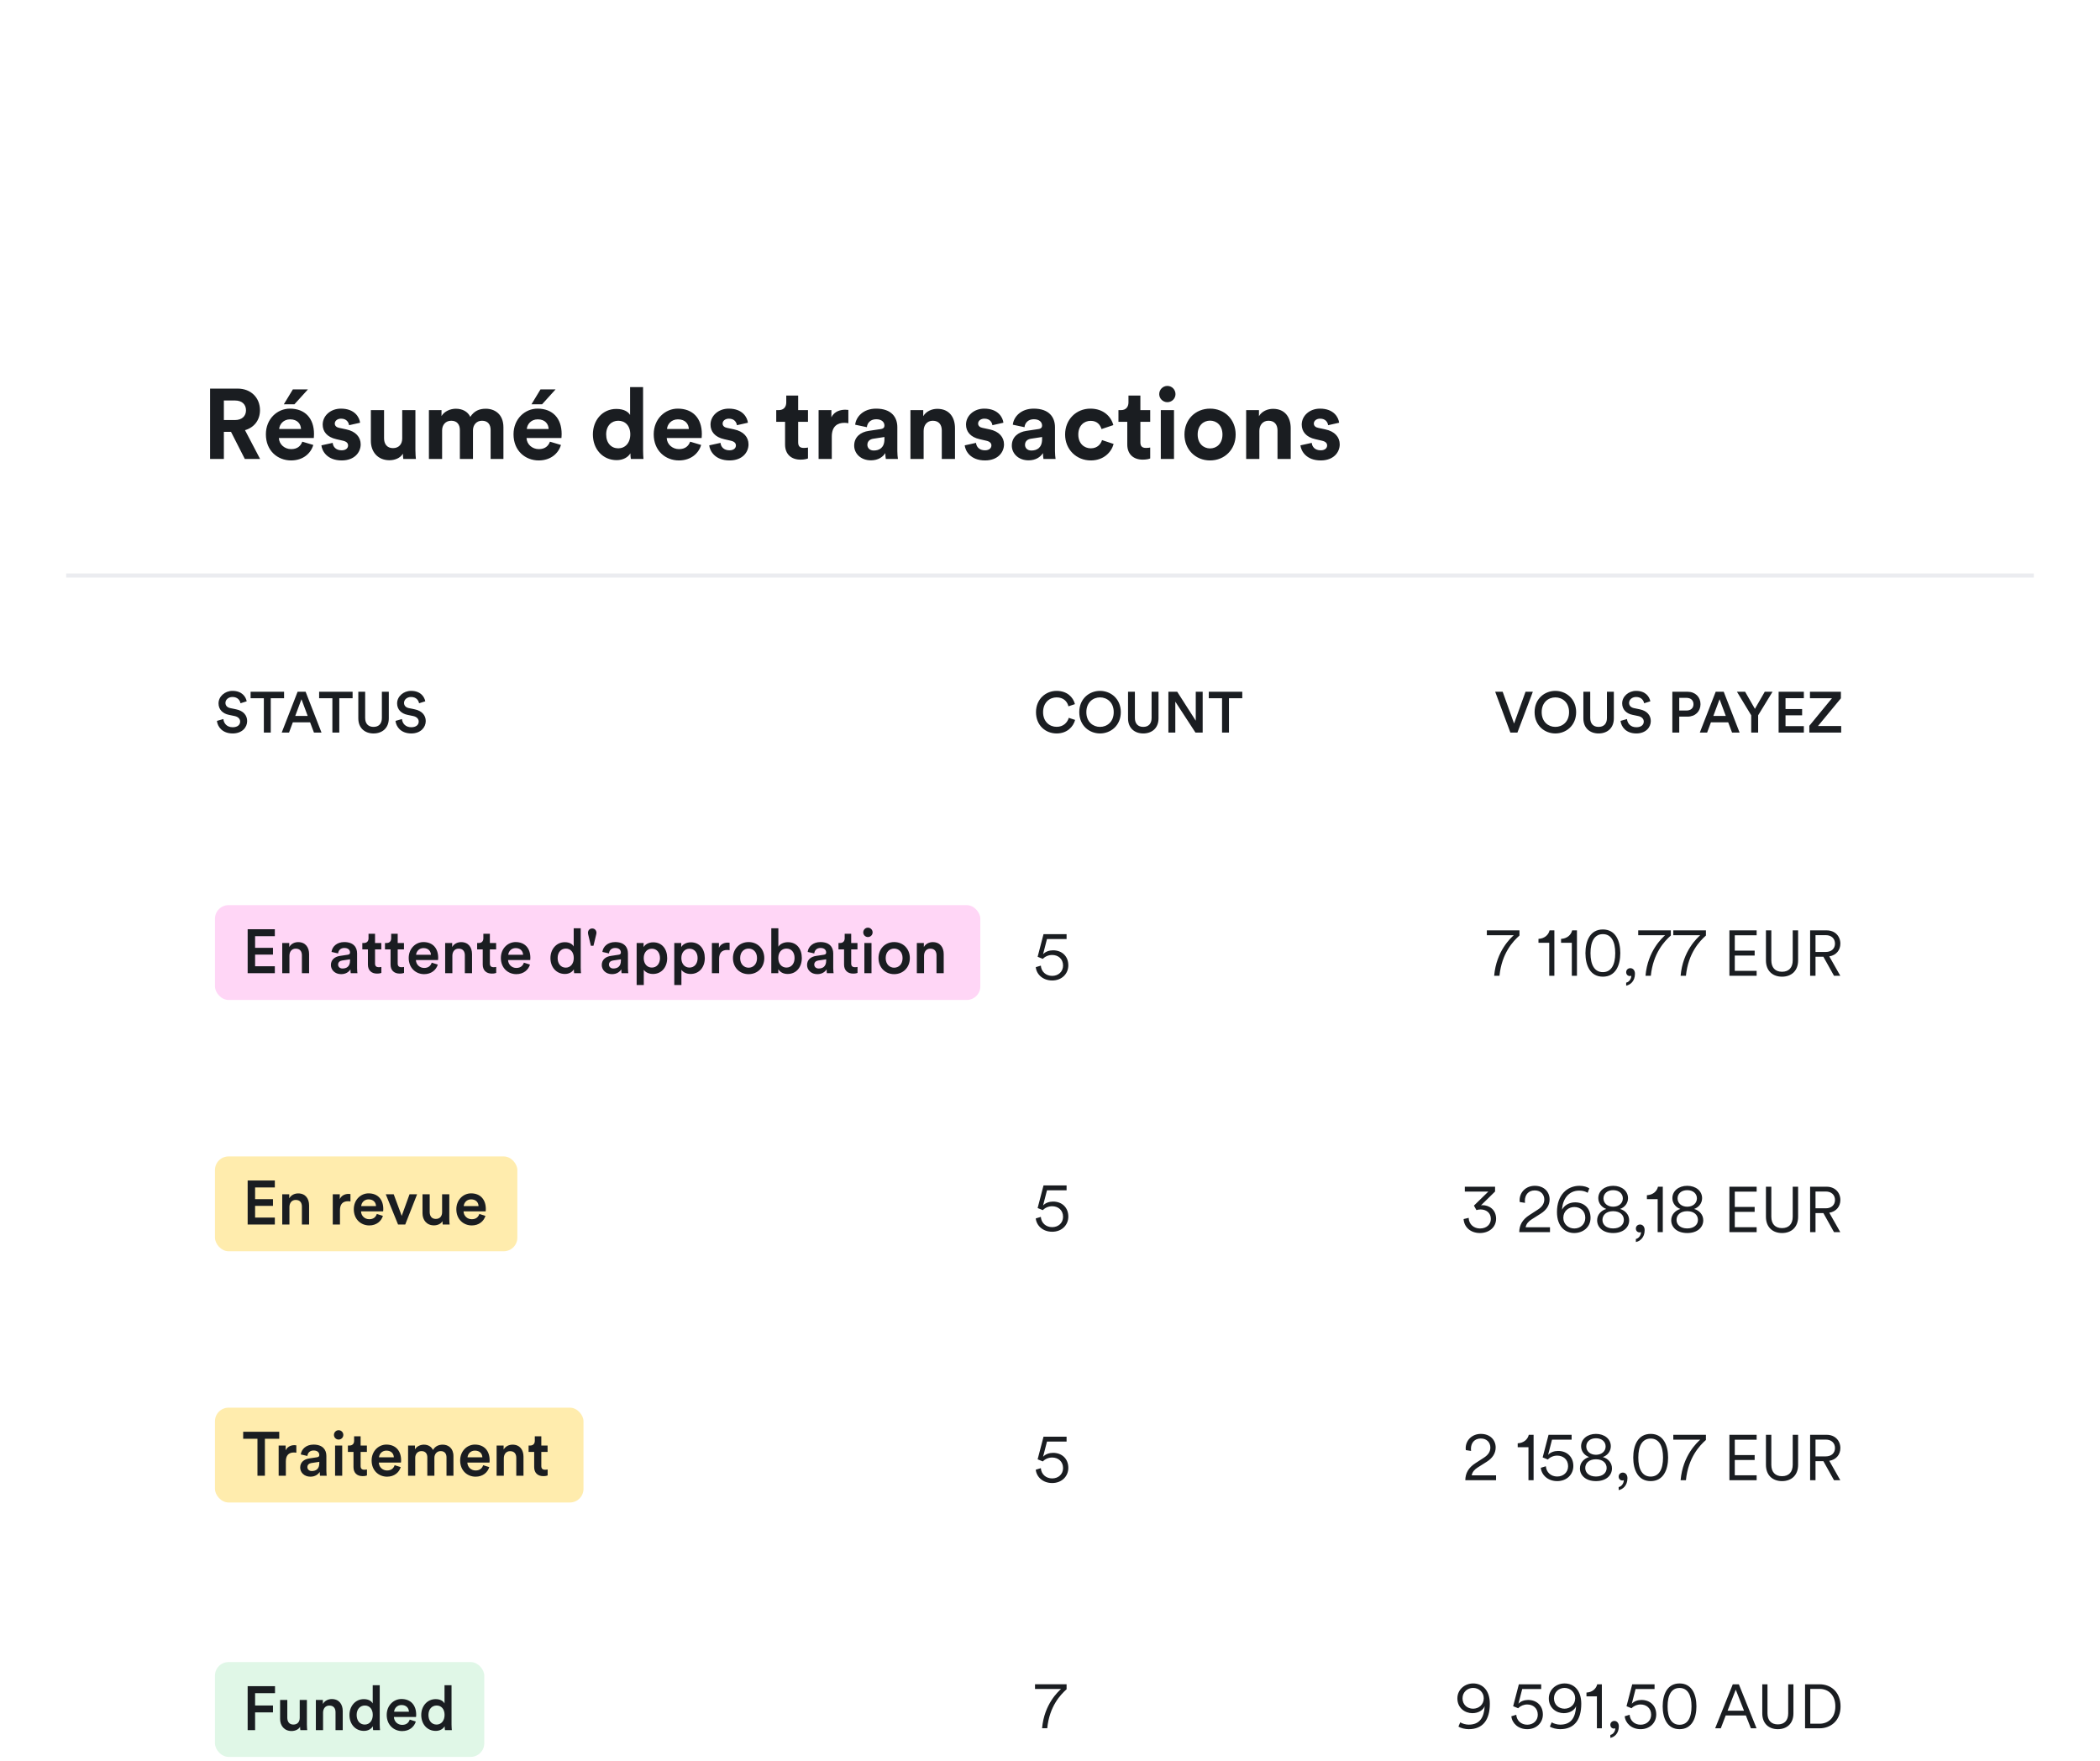 <svg width="254" height="213" viewBox="0 0 254 213" fill="none" xmlns="http://www.w3.org/2000/svg">
<g clip-path="url(#clip0_1_41837)">
<g filter="url(#filter0_d_1_41837)">
<rect x="8" y="28" width="238" height="194" rx="4" fill="white"/>
</g>
<path d="M29.61 55.499L27.942 52.223H27.078V55.499H25.41V46.991H28.734C30.39 46.991 31.446 48.131 31.446 49.607C31.446 50.795 30.75 51.695 29.634 52.019L31.458 55.499H29.61ZM27.078 50.795H28.422C29.262 50.795 29.754 50.315 29.754 49.619C29.754 48.899 29.262 48.431 28.422 48.431H27.078V50.795ZM37.247 47.087L35.615 48.887H34.331L35.423 47.087H37.247ZM33.767 51.875H36.407C36.383 51.287 35.999 50.711 35.087 50.711C34.259 50.711 33.803 51.335 33.767 51.875ZM36.563 53.411L37.895 53.807C37.595 54.827 36.659 55.679 35.207 55.679C33.587 55.679 32.159 54.515 32.159 52.523C32.159 50.639 33.551 49.415 35.063 49.415C36.887 49.415 37.979 50.579 37.979 52.475C37.979 52.703 37.955 52.943 37.955 52.967H33.731C33.767 53.747 34.427 54.311 35.219 54.311C35.963 54.311 36.371 53.939 36.563 53.411ZM38.873 53.855L40.241 53.555C40.277 54.023 40.625 54.455 41.321 54.455C41.849 54.455 42.101 54.179 42.101 53.867C42.101 53.603 41.921 53.387 41.465 53.291L40.685 53.111C39.545 52.859 39.029 52.175 39.029 51.347C39.029 50.291 39.965 49.415 41.237 49.415C42.917 49.415 43.481 50.483 43.553 51.119L42.221 51.419C42.173 51.071 41.921 50.627 41.249 50.627C40.829 50.627 40.493 50.879 40.493 51.215C40.493 51.503 40.709 51.683 41.033 51.743L41.873 51.923C43.037 52.163 43.625 52.871 43.625 53.735C43.625 54.695 42.881 55.679 41.333 55.679C39.557 55.679 38.945 54.527 38.873 53.855ZM48.781 55.499C48.757 55.379 48.733 55.103 48.733 54.863C48.409 55.415 47.725 55.655 47.101 55.655C45.673 55.655 44.857 54.611 44.857 53.327V49.595H46.453V53.003C46.453 53.663 46.789 54.191 47.533 54.191C48.241 54.191 48.649 53.711 48.649 53.027V49.595H50.245V54.431C50.245 54.887 50.281 55.295 50.305 55.499H48.781ZM53.474 55.499H51.878V49.595H53.402V50.315C53.726 49.739 54.482 49.427 55.13 49.427C55.934 49.427 56.582 49.775 56.882 50.411C57.35 49.691 57.974 49.427 58.754 49.427C59.846 49.427 60.89 50.087 60.89 51.671V55.499H59.342V51.995C59.342 51.359 59.03 50.879 58.298 50.879C57.614 50.879 57.206 51.407 57.206 52.043V55.499H55.622V51.995C55.622 51.359 55.298 50.879 54.578 50.879C53.882 50.879 53.474 51.395 53.474 52.043V55.499ZM67.2 47.087L65.568 48.887H64.284L65.376 47.087H67.2ZM63.72 51.875H66.36C66.336 51.287 65.952 50.711 65.04 50.711C64.212 50.711 63.756 51.335 63.72 51.875ZM66.516 53.411L67.848 53.807C67.548 54.827 66.612 55.679 65.16 55.679C63.54 55.679 62.112 54.515 62.112 52.523C62.112 50.639 63.504 49.415 65.016 49.415C66.84 49.415 67.932 50.579 67.932 52.475C67.932 52.703 67.908 52.943 67.908 52.967H63.684C63.72 53.747 64.38 54.311 65.172 54.311C65.916 54.311 66.324 53.939 66.516 53.411ZM77.782 46.811V54.431C77.782 54.827 77.806 55.259 77.83 55.499H76.306C76.282 55.379 76.246 55.091 76.246 54.815C75.982 55.283 75.382 55.643 74.59 55.643C72.91 55.643 71.71 54.323 71.71 52.535C71.71 50.807 72.874 49.451 74.542 49.451C75.562 49.451 76.042 49.871 76.21 50.183V46.811H77.782ZM73.318 52.535C73.318 53.591 73.942 54.215 74.782 54.215C75.598 54.215 76.234 53.591 76.234 52.523C76.234 51.467 75.598 50.879 74.782 50.879C73.966 50.879 73.318 51.479 73.318 52.535ZM80.677 51.875H83.317C83.293 51.287 82.909 50.711 81.997 50.711C81.169 50.711 80.713 51.335 80.677 51.875ZM83.473 53.411L84.805 53.807C84.505 54.827 83.569 55.679 82.117 55.679C80.497 55.679 79.069 54.515 79.069 52.523C79.069 50.639 80.461 49.415 81.973 49.415C83.797 49.415 84.889 50.579 84.889 52.475C84.889 52.703 84.865 52.943 84.865 52.967H80.641C80.677 53.747 81.337 54.311 82.129 54.311C82.873 54.311 83.281 53.939 83.473 53.411ZM85.783 53.855L87.151 53.555C87.187 54.023 87.535 54.455 88.231 54.455C88.759 54.455 89.011 54.179 89.011 53.867C89.011 53.603 88.831 53.387 88.375 53.291L87.595 53.111C86.455 52.859 85.939 52.175 85.939 51.347C85.939 50.291 86.875 49.415 88.147 49.415C89.827 49.415 90.391 50.483 90.463 51.119L89.131 51.419C89.083 51.071 88.831 50.627 88.159 50.627C87.739 50.627 87.403 50.879 87.403 51.215C87.403 51.503 87.619 51.683 87.943 51.743L88.783 51.923C89.947 52.163 90.535 52.871 90.535 53.735C90.535 54.695 89.791 55.679 88.243 55.679C86.467 55.679 85.855 54.527 85.783 53.855ZM96.54 47.831V49.595H97.728V51.011H96.54V53.483C96.54 53.999 96.78 54.167 97.236 54.167C97.428 54.167 97.644 54.143 97.728 54.119V55.439C97.584 55.499 97.296 55.583 96.828 55.583C95.676 55.583 94.956 54.899 94.956 53.759V51.011H93.888V49.595H94.188C94.812 49.595 95.1 49.187 95.1 48.659V47.831H96.54ZM102.611 49.571V51.179C102.431 51.143 102.275 51.131 102.131 51.131C101.315 51.131 100.607 51.527 100.607 52.799V55.499H99.011V49.595H100.559V50.471C100.919 49.691 101.735 49.547 102.239 49.547C102.371 49.547 102.491 49.559 102.611 49.571ZM103.315 53.891C103.315 52.835 104.095 52.247 105.079 52.103L106.531 51.887C106.867 51.839 106.975 51.671 106.975 51.467C106.975 51.047 106.651 50.699 105.979 50.699C105.283 50.699 104.899 51.143 104.851 51.659L103.435 51.359C103.531 50.435 104.383 49.415 105.967 49.415C107.839 49.415 108.535 50.471 108.535 51.659V54.563C108.535 54.875 108.571 55.295 108.607 55.499H107.143C107.107 55.343 107.083 55.019 107.083 54.791C106.783 55.259 106.219 55.667 105.343 55.667C104.083 55.667 103.315 54.815 103.315 53.891ZM105.679 54.479C106.351 54.479 106.975 54.155 106.975 53.111V52.847L105.643 53.051C105.235 53.111 104.911 53.339 104.911 53.795C104.911 54.143 105.163 54.479 105.679 54.479ZM111.716 52.103V55.499H110.12V49.595H111.668V50.327C112.028 49.715 112.736 49.439 113.372 49.439C114.836 49.439 115.508 50.483 115.508 51.779V55.499H113.912V52.055C113.912 51.395 113.588 50.879 112.82 50.879C112.124 50.879 111.716 51.419 111.716 52.103ZM116.685 53.855L118.053 53.555C118.089 54.023 118.437 54.455 119.133 54.455C119.661 54.455 119.913 54.179 119.913 53.867C119.913 53.603 119.733 53.387 119.277 53.291L118.497 53.111C117.357 52.859 116.841 52.175 116.841 51.347C116.841 50.291 117.777 49.415 119.049 49.415C120.729 49.415 121.293 50.483 121.365 51.119L120.033 51.419C119.985 51.071 119.733 50.627 119.061 50.627C118.641 50.627 118.305 50.879 118.305 51.215C118.305 51.503 118.521 51.683 118.845 51.743L119.685 51.923C120.849 52.163 121.437 52.871 121.437 53.735C121.437 54.695 120.693 55.679 119.145 55.679C117.369 55.679 116.757 54.527 116.685 53.855ZM122.382 53.891C122.382 52.835 123.162 52.247 124.146 52.103L125.598 51.887C125.934 51.839 126.042 51.671 126.042 51.467C126.042 51.047 125.718 50.699 125.046 50.699C124.35 50.699 123.966 51.143 123.918 51.659L122.502 51.359C122.598 50.435 123.45 49.415 125.034 49.415C126.906 49.415 127.602 50.471 127.602 51.659V54.563C127.602 54.875 127.638 55.295 127.674 55.499H126.21C126.174 55.343 126.15 55.019 126.15 54.791C125.85 55.259 125.286 55.667 124.41 55.667C123.15 55.667 122.382 54.815 122.382 53.891ZM124.746 54.479C125.418 54.479 126.042 54.155 126.042 53.111V52.847L124.71 53.051C124.302 53.111 123.978 53.339 123.978 53.795C123.978 54.143 124.23 54.479 124.746 54.479ZM131.923 50.891C131.107 50.891 130.423 51.479 130.423 52.547C130.423 53.615 131.119 54.215 131.935 54.215C132.751 54.215 133.159 53.675 133.291 53.219L134.695 53.687C134.431 54.671 133.507 55.679 131.935 55.679C130.195 55.679 128.827 54.359 128.827 52.547C128.827 50.723 130.171 49.415 131.887 49.415C133.495 49.415 134.407 50.411 134.659 51.407L133.231 51.887C133.087 51.395 132.715 50.891 131.923 50.891ZM137.931 47.831V49.595H139.119V51.011H137.931V53.483C137.931 53.999 138.171 54.167 138.627 54.167C138.819 54.167 139.035 54.143 139.119 54.119V55.439C138.975 55.499 138.687 55.583 138.219 55.583C137.067 55.583 136.347 54.899 136.347 53.759V51.011H135.279V49.595H135.579C136.203 49.595 136.491 49.187 136.491 48.659V47.831H137.931ZM141.998 55.499H140.402V49.595H141.998V55.499ZM140.21 47.663C140.21 47.111 140.654 46.667 141.194 46.667C141.746 46.667 142.178 47.111 142.178 47.663C142.178 48.191 141.746 48.635 141.194 48.635C140.654 48.635 140.21 48.191 140.21 47.663ZM146.36 54.227C147.14 54.227 147.86 53.663 147.86 52.547C147.86 51.431 147.14 50.867 146.36 50.867C145.58 50.867 144.86 51.431 144.86 52.547C144.86 53.651 145.58 54.227 146.36 54.227ZM146.36 49.415C148.124 49.415 149.456 50.723 149.456 52.547C149.456 54.359 148.124 55.679 146.36 55.679C144.596 55.679 143.264 54.359 143.264 52.547C143.264 50.723 144.596 49.415 146.36 49.415ZM152.322 52.103V55.499H150.726V49.595H152.274V50.327C152.634 49.715 153.342 49.439 153.978 49.439C155.442 49.439 156.114 50.483 156.114 51.779V55.499H154.518V52.055C154.518 51.395 154.194 50.879 153.426 50.879C152.73 50.879 152.322 51.419 152.322 52.103ZM157.291 53.855L158.659 53.555C158.695 54.023 159.043 54.455 159.739 54.455C160.267 54.455 160.519 54.179 160.519 53.867C160.519 53.603 160.339 53.387 159.883 53.291L159.103 53.111C157.963 52.859 157.447 52.175 157.447 51.347C157.447 50.291 158.383 49.415 159.655 49.415C161.335 49.415 161.899 50.483 161.971 51.119L160.639 51.419C160.591 51.071 160.339 50.627 159.667 50.627C159.247 50.627 158.911 50.879 158.911 51.215C158.911 51.503 159.127 51.683 159.451 51.743L160.291 51.923C161.455 52.163 162.043 52.871 162.043 53.735C162.043 54.695 161.299 55.679 159.751 55.679C157.975 55.679 157.363 54.527 157.291 53.855Z" fill="#1A1D21"/>
<rect x="8" y="69.348" width="238" height="0.5" fill="#EBECF0"/>
<rect width="217.44" height="30.183" transform="translate(15 71.157)" fill="white"/>
<g clip-path="url(#clip1_1_41837)">
<rect width="99.556" height="29.994" transform="translate(15 71.157)" fill="white"/>
<path d="M29.84 84.807L29.087 85.044C29.038 84.737 28.78 84.284 28.118 84.284C27.617 84.284 27.268 84.619 27.268 84.995C27.268 85.309 27.463 85.546 27.847 85.629L28.557 85.776C29.428 85.95 29.895 86.5 29.895 87.197C29.895 87.964 29.275 88.695 28.146 88.695C26.892 88.695 26.314 87.887 26.237 87.176L27.017 86.953C27.066 87.469 27.436 87.943 28.146 87.943C28.739 87.943 29.045 87.643 29.045 87.26C29.045 86.939 28.808 86.681 28.383 86.591L27.686 86.445C26.934 86.291 26.432 85.796 26.432 85.058C26.432 84.229 27.192 83.546 28.111 83.546C29.275 83.546 29.728 84.257 29.84 84.807ZM34.359 84.438H32.749V88.591H31.913V84.438H30.31V83.65H34.359V84.438ZM37.975 88.591L37.508 87.35H35.418L34.958 88.591H34.073L35.996 83.65H36.965L38.888 88.591H37.975ZM36.463 84.556L35.711 86.577H37.216L36.463 84.556ZM42.648 84.438H41.038V88.591H40.202V84.438H38.599V83.65H42.648V84.438ZM45.179 88.695C44.148 88.695 43.339 88.061 43.339 86.87V83.65H44.168V86.821C44.168 87.518 44.552 87.901 45.179 87.901C45.813 87.901 46.189 87.518 46.189 86.821V83.65H47.026V86.87C47.026 88.061 46.217 88.695 45.179 88.695ZM51.439 84.807L50.686 85.044C50.638 84.737 50.38 84.284 49.718 84.284C49.216 84.284 48.868 84.619 48.868 84.995C48.868 85.309 49.063 85.546 49.446 85.629L50.157 85.776C51.028 85.95 51.495 86.5 51.495 87.197C51.495 87.964 50.874 88.695 49.746 88.695C48.491 88.695 47.913 87.887 47.836 87.176L48.617 86.953C48.666 87.469 49.035 87.943 49.746 87.943C50.338 87.943 50.645 87.643 50.645 87.26C50.645 86.939 50.408 86.681 49.983 86.591L49.286 86.445C48.533 86.291 48.031 85.796 48.031 85.058C48.031 84.229 48.791 83.546 49.711 83.546C50.874 83.546 51.328 84.257 51.439 84.807Z" fill="#1A1D21"/>
<rect x="15" y="100.843" width="99.191" height="0.536" fill="white"/>
</g>
<g clip-path="url(#clip2_1_41837)">
<rect width="39.993" height="30.183" transform="translate(114.556 71.157)" fill="white"/>
<path d="M127.801 88.695C126.47 88.695 125.307 87.734 125.307 86.124C125.307 84.514 126.512 83.546 127.794 83.546C129.049 83.546 129.794 84.284 130.017 85.148L129.23 85.413C129.083 84.814 128.624 84.333 127.794 84.333C126.979 84.333 126.164 84.925 126.164 86.124C126.164 87.281 126.958 87.894 127.801 87.894C128.631 87.894 129.104 87.364 129.272 86.807L130.038 87.058C129.815 87.894 129.063 88.695 127.801 88.695ZM131.397 86.117C131.397 87.309 132.219 87.901 133.048 87.901C133.885 87.901 134.707 87.309 134.707 86.117C134.707 84.925 133.885 84.333 133.048 84.333C132.219 84.333 131.397 84.925 131.397 86.117ZM130.54 86.117C130.54 84.5 131.752 83.546 133.048 83.546C134.344 83.546 135.564 84.5 135.564 86.117C135.564 87.741 134.344 88.695 133.048 88.695C131.752 88.695 130.54 87.741 130.54 86.117ZM138.279 88.695C137.247 88.695 136.439 88.061 136.439 86.87V83.65H137.268V86.821C137.268 87.518 137.652 87.901 138.279 87.901C138.913 87.901 139.289 87.518 139.289 86.821V83.65H140.125V86.87C140.125 88.061 139.317 88.695 138.279 88.695ZM145.466 88.591H144.595L142.156 84.849V88.591H141.32V83.65H142.386L144.63 87.155V83.65H145.466V88.591ZM150.256 84.438H148.646V88.591H147.81V84.438H146.207V83.65H150.256V84.438Z" fill="#1A1D21"/>
<rect x="114.556" y="100.843" width="40.297" height="0.536" fill="white"/>
</g>
<g clip-path="url(#clip3_1_41837)">
<rect width="77.858" height="29.994" transform="translate(154.549 71.157)" fill="white"/>
<path d="M183.131 87.497L184.517 83.65H185.402L183.535 88.591H182.685L180.845 83.65H181.751L183.131 87.497ZM186.471 86.117C186.471 87.309 187.293 87.901 188.122 87.901C188.958 87.901 189.781 87.309 189.781 86.117C189.781 84.925 188.958 84.333 188.122 84.333C187.293 84.333 186.471 84.925 186.471 86.117ZM185.613 86.117C185.613 84.5 186.826 83.546 188.122 83.546C189.418 83.546 190.638 84.5 190.638 86.117C190.638 87.741 189.418 88.695 188.122 88.695C186.826 88.695 185.613 87.741 185.613 86.117ZM193.352 88.695C192.321 88.695 191.513 88.061 191.513 86.87V83.65H192.342V86.821C192.342 87.518 192.725 87.901 193.352 87.901C193.987 87.901 194.363 87.518 194.363 86.821V83.65H195.199V86.87C195.199 88.061 194.391 88.695 193.352 88.695ZM199.613 84.807L198.86 85.044C198.811 84.737 198.553 84.284 197.891 84.284C197.39 84.284 197.041 84.619 197.041 84.995C197.041 85.309 197.236 85.546 197.62 85.629L198.33 85.776C199.202 85.95 199.668 86.5 199.668 87.197C199.668 87.964 199.048 88.695 197.919 88.695C196.665 88.695 196.087 87.887 196.01 87.176L196.79 86.953C196.839 87.469 197.209 87.943 197.919 87.943C198.512 87.943 198.818 87.643 198.818 87.26C198.818 86.939 198.581 86.681 198.156 86.591L197.459 86.445C196.707 86.291 196.205 85.796 196.205 85.058C196.205 84.229 196.965 83.546 197.884 83.546C199.048 83.546 199.501 84.257 199.613 84.807ZM203.109 85.922H203.98C204.51 85.922 204.83 85.629 204.83 85.162C204.83 84.689 204.51 84.389 203.98 84.389H203.109V85.922ZM204.106 86.661H203.109V88.591H202.273V83.65H204.106C205.053 83.65 205.68 84.291 205.68 85.155C205.68 86.026 205.053 86.661 204.106 86.661ZM209.497 88.591L209.03 87.35H206.94L206.48 88.591H205.595L207.518 83.65H208.487L210.41 88.591H209.497ZM207.985 84.556L207.233 86.577H208.738L207.985 84.556ZM211.815 86.5L210.087 83.65H211.076L212.261 85.72L213.453 83.65H214.393L212.651 86.5V88.591H211.815V86.5ZM218.18 88.591H215.128V83.65H218.18V84.431H215.964V85.741H217.971V86.5H215.964V87.81H218.18V88.591ZM222.696 88.591H218.842V87.769L221.581 84.438H218.919V83.65H222.661V84.445L219.888 87.796H222.696V88.591Z" fill="#1A1D21"/>
<rect x="154.549" y="100.843" width="77.493" height="0.536" fill="white"/>
</g>
<rect x="26" y="109.457" width="92.573" height="11.465" rx="1.643" fill="#FFD6F6"/>
<path d="M33.242 117.689H29.955V112.368H33.242V113.209H30.855V114.62H33.017V115.438H30.855V116.849H33.242V117.689ZM35.007 115.58V117.689H34.137V114.034H34.985V114.522C35.225 114.102 35.66 113.929 36.065 113.929C36.959 113.929 37.386 114.575 37.386 115.378V117.689H36.516V115.528C36.516 115.078 36.313 114.717 35.765 114.717C35.27 114.717 35.007 115.1 35.007 115.58ZM40.024 116.699C40.024 116.046 40.504 115.685 41.127 115.595L42.065 115.453C42.275 115.423 42.336 115.318 42.336 115.19C42.336 114.882 42.125 114.635 41.645 114.635C41.187 114.635 40.932 114.927 40.895 115.295L40.099 115.115C40.166 114.485 40.737 113.922 41.638 113.922C42.763 113.922 43.191 114.56 43.191 115.288V117.104C43.191 117.434 43.229 117.652 43.236 117.689H42.425C42.418 117.667 42.388 117.517 42.388 117.224C42.215 117.502 41.855 117.802 41.262 117.802C40.497 117.802 40.024 117.276 40.024 116.699ZM41.427 117.119C41.915 117.119 42.336 116.886 42.336 116.173V116.008L41.382 116.151C41.112 116.196 40.895 116.346 40.895 116.646C40.895 116.894 41.082 117.119 41.427 117.119ZM45.362 112.916V114.034H46.12V114.807H45.362V116.503C45.362 116.826 45.505 116.961 45.828 116.961C45.948 116.961 46.09 116.939 46.128 116.931V117.652C46.075 117.674 45.91 117.734 45.595 117.734C44.92 117.734 44.499 117.329 44.499 116.646V114.807H43.824V114.034H44.011C44.402 114.034 44.574 113.787 44.574 113.464V112.916H45.362ZM48.103 112.916V114.034H48.861V114.807H48.103V116.503C48.103 116.826 48.246 116.961 48.569 116.961C48.689 116.961 48.831 116.939 48.869 116.931V117.652C48.816 117.674 48.651 117.734 48.336 117.734C47.661 117.734 47.24 117.329 47.24 116.646V114.807H46.565V114.034H46.753C47.143 114.034 47.315 113.787 47.315 113.464V112.916H48.103ZM50.327 115.46H52.121C52.106 115.033 51.821 114.65 51.221 114.65C50.673 114.65 50.357 115.07 50.327 115.46ZM52.219 116.413L52.954 116.646C52.759 117.284 52.181 117.802 51.303 117.802C50.312 117.802 49.434 117.081 49.434 115.843C49.434 114.687 50.29 113.922 51.213 113.922C52.339 113.922 52.999 114.665 52.999 115.821C52.999 115.963 52.984 116.083 52.977 116.098H50.305C50.327 116.654 50.763 117.051 51.303 117.051C51.828 117.051 52.099 116.774 52.219 116.413ZM54.715 115.58V117.689H53.844V114.034H54.693V114.522C54.933 114.102 55.368 113.929 55.773 113.929C56.666 113.929 57.094 114.575 57.094 115.378V117.689H56.224V115.528C56.224 115.078 56.021 114.717 55.473 114.717C54.978 114.717 54.715 115.1 54.715 115.58ZM59.251 112.916V114.034H60.009V114.807H59.251V116.503C59.251 116.826 59.394 116.961 59.716 116.961C59.836 116.961 59.979 116.939 60.017 116.931V117.652C59.964 117.674 59.799 117.734 59.484 117.734C58.808 117.734 58.388 117.329 58.388 116.646V114.807H57.712V114.034H57.9C58.29 114.034 58.463 113.787 58.463 113.464V112.916H59.251ZM61.475 115.46H63.269C63.254 115.033 62.968 114.65 62.368 114.65C61.82 114.65 61.505 115.07 61.475 115.46ZM63.366 116.413L64.102 116.646C63.907 117.284 63.329 117.802 62.451 117.802C61.46 117.802 60.582 117.081 60.582 115.843C60.582 114.687 61.437 113.922 62.361 113.922C63.486 113.922 64.147 114.665 64.147 115.821C64.147 115.963 64.132 116.083 64.124 116.098H61.452C61.475 116.654 61.91 117.051 62.451 117.051C62.976 117.051 63.246 116.774 63.366 116.413ZM67.448 115.851C67.448 116.549 67.838 117.014 68.431 117.014C69.001 117.014 69.399 116.541 69.399 115.843C69.399 115.145 69.009 114.71 68.438 114.71C67.868 114.71 67.448 115.153 67.448 115.851ZM70.24 112.256V117.021C70.24 117.352 70.269 117.629 70.277 117.689H69.444C69.429 117.607 69.406 117.367 69.406 117.216C69.234 117.524 68.851 117.779 68.333 117.779C67.282 117.779 66.577 116.954 66.577 115.851C66.577 114.8 67.29 113.937 68.318 113.937C68.956 113.937 69.279 114.229 69.391 114.462V112.256H70.24ZM71.115 112.804C71.115 112.503 71.325 112.278 71.632 112.278C71.925 112.278 72.143 112.503 72.143 112.804C72.143 112.856 72.128 112.931 72.12 112.969L71.782 114.365H71.467L71.137 112.976C71.129 112.939 71.115 112.856 71.115 112.804ZM72.785 116.699C72.785 116.046 73.265 115.685 73.888 115.595L74.826 115.453C75.037 115.423 75.097 115.318 75.097 115.19C75.097 114.882 74.886 114.635 74.406 114.635C73.948 114.635 73.693 114.927 73.656 115.295L72.86 115.115C72.928 114.485 73.498 113.922 74.399 113.922C75.524 113.922 75.952 114.56 75.952 115.288V117.104C75.952 117.434 75.99 117.652 75.997 117.689H75.187C75.179 117.667 75.149 117.517 75.149 117.224C74.976 117.502 74.616 117.802 74.023 117.802C73.258 117.802 72.785 117.276 72.785 116.699ZM74.188 117.119C74.676 117.119 75.097 116.886 75.097 116.173V116.008L74.143 116.151C73.873 116.196 73.656 116.346 73.656 116.646C73.656 116.894 73.843 117.119 74.188 117.119ZM77.868 119.115H77.004V114.034H77.845V114.53C78.025 114.214 78.445 113.952 79.008 113.952C80.089 113.952 80.697 114.777 80.697 115.858C80.697 116.954 80.029 117.779 78.978 117.779C78.453 117.779 78.055 117.554 77.868 117.276V119.115ZM79.826 115.858C79.826 115.175 79.429 114.725 78.843 114.725C78.273 114.725 77.86 115.175 77.86 115.858C77.86 116.556 78.273 117.006 78.843 117.006C79.421 117.006 79.826 116.556 79.826 115.858ZM82.419 119.115H81.556V114.034H82.396V114.53C82.576 114.214 82.997 113.952 83.56 113.952C84.64 113.952 85.248 114.777 85.248 115.858C85.248 116.954 84.58 117.779 83.53 117.779C83.004 117.779 82.607 117.554 82.419 117.276V119.115ZM84.378 115.858C84.378 115.175 83.98 114.725 83.395 114.725C82.824 114.725 82.411 115.175 82.411 115.858C82.411 116.556 82.824 117.006 83.395 117.006C83.972 117.006 84.378 116.556 84.378 115.858ZM88.246 114.012V114.897C88.149 114.882 88.051 114.875 87.961 114.875C87.285 114.875 86.978 115.265 86.978 115.948V117.689H86.107V114.034H86.955V114.62C87.128 114.222 87.533 113.989 88.013 113.989C88.119 113.989 88.209 114.004 88.246 114.012ZM90.544 117.021C91.084 117.021 91.564 116.624 91.564 115.858C91.564 115.1 91.084 114.71 90.544 114.71C90.011 114.71 89.523 115.1 89.523 115.858C89.523 116.616 90.011 117.021 90.544 117.021ZM90.544 113.922C91.639 113.922 92.442 114.74 92.442 115.858C92.442 116.984 91.639 117.802 90.544 117.802C89.455 117.802 88.652 116.984 88.652 115.858C88.652 114.74 89.455 113.922 90.544 113.922ZM94.138 117.689H93.29V112.256H94.145V114.485C94.31 114.199 94.731 113.937 95.294 113.937C96.389 113.937 96.982 114.77 96.982 115.843C96.982 116.946 96.329 117.779 95.264 117.779C94.746 117.779 94.348 117.554 94.138 117.201V117.689ZM96.104 115.851C96.104 115.123 95.699 114.71 95.121 114.71C94.566 114.71 94.138 115.123 94.138 115.851C94.138 116.571 94.566 117.006 95.121 117.006C95.691 117.006 96.104 116.571 96.104 115.851ZM97.616 116.699C97.616 116.046 98.096 115.685 98.719 115.595L99.657 115.453C99.868 115.423 99.927 115.318 99.927 115.19C99.927 114.882 99.717 114.635 99.237 114.635C98.779 114.635 98.524 114.927 98.487 115.295L97.691 115.115C97.758 114.485 98.329 113.922 99.23 113.922C100.355 113.922 100.783 114.56 100.783 115.288V117.104C100.783 117.434 100.821 117.652 100.828 117.689H100.018C100.01 117.667 99.98 117.517 99.98 117.224C99.807 117.502 99.447 117.802 98.854 117.802C98.089 117.802 97.616 117.276 97.616 116.699ZM99.019 117.119C99.507 117.119 99.927 116.886 99.927 116.173V116.008L98.974 116.151C98.704 116.196 98.487 116.346 98.487 116.646C98.487 116.894 98.674 117.119 99.019 117.119ZM102.954 112.916V114.034H103.712V114.807H102.954V116.503C102.954 116.826 103.097 116.961 103.42 116.961C103.54 116.961 103.682 116.939 103.72 116.931V117.652C103.667 117.674 103.502 117.734 103.187 117.734C102.512 117.734 102.091 117.329 102.091 116.646V114.807H101.416V114.034H101.604C101.994 114.034 102.166 113.787 102.166 113.464V112.916H102.954ZM105.41 117.689H104.547V114.034H105.41V117.689ZM104.412 112.751C104.412 112.436 104.667 112.181 104.975 112.181C105.29 112.181 105.545 112.436 105.545 112.751C105.545 113.066 105.29 113.314 104.975 113.314C104.667 113.314 104.412 113.066 104.412 112.751ZM108.148 117.021C108.688 117.021 109.169 116.624 109.169 115.858C109.169 115.1 108.688 114.71 108.148 114.71C107.615 114.71 107.127 115.1 107.127 115.858C107.127 116.616 107.615 117.021 108.148 117.021ZM108.148 113.922C109.244 113.922 110.047 114.74 110.047 115.858C110.047 116.984 109.244 117.802 108.148 117.802C107.06 117.802 106.257 116.984 106.257 115.858C106.257 114.74 107.06 113.922 108.148 113.922ZM111.765 115.58V117.689H110.894V114.034H111.742V114.522C111.982 114.102 112.418 113.929 112.823 113.929C113.716 113.929 114.144 114.575 114.144 115.378V117.689H113.273V115.528C113.273 115.078 113.071 114.717 112.523 114.717C112.027 114.717 111.765 115.1 111.765 115.58Z" fill="#1A1D21"/>
<path d="M125.279 116.956L125.891 116.77C125.945 117.498 126.503 118.01 127.263 118.01C128.007 118.01 128.58 117.506 128.58 116.762C128.58 115.948 127.983 115.483 127.263 115.483C126.829 115.483 126.418 115.654 126.131 115.956L125.504 115.7L126.217 112.965H129.006V113.554H126.635L126.162 115.39C126.449 115.073 126.914 114.918 127.371 114.918C128.441 114.918 129.216 115.63 129.216 116.731C129.216 117.754 128.433 118.567 127.263 118.567C126.131 118.567 125.364 117.824 125.279 116.956Z" fill="#1A1D21"/>
<path d="M183.783 112.506V113.133C183.023 113.808 181.644 115.249 181.365 118H180.722C180.985 114.978 182.752 113.412 183.093 113.095H179.838V112.506H183.783ZM188.004 118H187.384V114.009H186.082V113.536C186.795 113.505 187.299 113.064 187.423 112.506H188.004V118ZM190.736 118H190.116V114.009H188.814V113.536C189.527 113.505 190.031 113.064 190.155 112.506H190.736V118ZM193.871 112.963C192.871 112.963 192.375 113.831 192.375 115.257C192.375 116.698 192.871 117.558 193.871 117.558C194.871 117.558 195.367 116.698 195.367 115.257C195.367 113.831 194.871 112.963 193.871 112.963ZM195.979 115.257C195.979 116.729 195.413 118.108 193.871 118.108C192.329 118.108 191.763 116.729 191.763 115.257C191.763 113.8 192.321 112.397 193.871 112.397C195.421 112.397 195.979 113.8 195.979 115.257ZM196.69 117.558C196.69 117.295 196.9 117.078 197.194 117.078C197.489 117.078 197.752 117.31 197.752 117.752C197.752 118.674 197.163 119.108 196.69 119.193V118.829C197.07 118.744 197.31 118.356 197.31 117.992C197.287 118.008 197.225 118.031 197.148 118.031C196.892 118.031 196.69 117.853 196.69 117.558ZM202.089 112.506V113.133C201.33 113.808 199.95 115.249 199.671 118H199.028C199.292 114.978 201.058 113.412 201.399 113.095H198.145V112.506H202.089ZM206.335 112.506V113.133C205.575 113.808 204.196 115.249 203.917 118H203.274C203.537 114.978 205.304 113.412 205.645 113.095H202.39V112.506H206.335ZM212.47 118H209.176V112.506H212.47V113.102H209.827V114.955H212.23V115.551H209.827V117.403H212.47V118ZM215.54 118.108C214.424 118.108 213.595 117.419 213.595 116.14V112.506H214.246V116.125C214.246 117.008 214.71 117.512 215.54 117.512C216.369 117.512 216.834 117.008 216.834 116.125V112.506H217.485V116.14C217.485 117.419 216.656 118.108 215.54 118.108ZM221.829 118L220.543 115.698H219.59V118H218.939V112.506H220.938C221.953 112.506 222.596 113.219 222.596 114.11C222.596 114.908 222.085 115.52 221.256 115.652L222.589 118H221.829ZM219.59 115.117H220.837C221.504 115.117 221.946 114.722 221.946 114.11C221.946 113.49 221.504 113.087 220.837 113.087H219.59V115.117Z" fill="#1A1D21"/>
<rect x="26" y="139.844" width="36.574" height="11.465" rx="1.643" fill="#FFECAD"/>
<path d="M33.242 148.076H29.955V142.755H33.242V143.596H30.855V145.007H33.017V145.825H30.855V147.236H33.242V148.076ZM35.007 145.967V148.076H34.137V144.421H34.985V144.909C35.225 144.489 35.66 144.316 36.065 144.316C36.959 144.316 37.386 144.962 37.386 145.765V148.076H36.516V145.915C36.516 145.464 36.313 145.104 35.765 145.104C35.27 145.104 35.007 145.487 35.007 145.967ZM42.388 144.399V145.284C42.29 145.269 42.193 145.262 42.103 145.262C41.427 145.262 41.12 145.652 41.12 146.335V148.076H40.249V144.421H41.097V145.007C41.27 144.609 41.675 144.376 42.155 144.376C42.26 144.376 42.35 144.391 42.388 144.399ZM43.687 145.847H45.481C45.466 145.419 45.181 145.037 44.58 145.037C44.032 145.037 43.717 145.457 43.687 145.847ZM45.578 146.8L46.314 147.033C46.119 147.671 45.541 148.189 44.663 148.189C43.672 148.189 42.794 147.468 42.794 146.23C42.794 145.074 43.65 144.309 44.573 144.309C45.699 144.309 46.359 145.052 46.359 146.207C46.359 146.35 46.344 146.47 46.337 146.485H43.665C43.687 147.041 44.123 147.438 44.663 147.438C45.188 147.438 45.458 147.161 45.578 146.8ZM50.45 144.421L49.016 148.076H48.145L46.66 144.421H47.62L48.588 147.033L49.534 144.421H50.45ZM53.519 147.671C53.339 148.001 52.911 148.181 52.483 148.181C51.613 148.181 51.103 147.536 51.103 146.725V144.421H51.973V146.568C51.973 147.018 52.183 147.401 52.709 147.401C53.212 147.401 53.474 147.063 53.474 146.583V144.421H54.345V147.408C54.345 147.708 54.367 147.941 54.382 148.076H53.549C53.534 147.994 53.519 147.821 53.519 147.671ZM56.088 145.847H57.882C57.867 145.419 57.582 145.037 56.981 145.037C56.433 145.037 56.118 145.457 56.088 145.847ZM57.979 146.8L58.715 147.033C58.52 147.671 57.942 148.189 57.064 148.189C56.073 148.189 55.195 147.468 55.195 146.23C55.195 145.074 56.05 144.309 56.974 144.309C58.099 144.309 58.76 145.052 58.76 146.207C58.76 146.35 58.745 146.47 58.737 146.485H56.066C56.088 147.041 56.523 147.438 57.064 147.438C57.589 147.438 57.859 147.161 57.979 146.8Z" fill="#1A1D21"/>
<path d="M125.279 147.341L125.891 147.155C125.945 147.883 126.503 148.395 127.263 148.395C128.007 148.395 128.58 147.891 128.58 147.147C128.58 146.333 127.983 145.868 127.263 145.868C126.829 145.868 126.418 146.039 126.131 146.341L125.504 146.085L126.217 143.35H129.006V143.939H126.635L126.162 145.775C126.449 145.458 126.914 145.303 127.371 145.303C128.441 145.303 129.216 146.015 129.216 147.116C129.216 148.139 128.433 148.952 127.263 148.952C126.131 148.952 125.364 148.209 125.279 147.341Z" fill="#1A1D21"/>
<path d="M179.313 145.738C180.111 145.738 180.956 146.272 180.956 147.38C180.956 148.442 180.065 149.108 179.003 149.108C177.81 149.108 177.074 148.334 177.027 147.419L177.639 147.272C177.67 148.078 178.29 148.558 179.011 148.558C179.817 148.558 180.321 148.047 180.321 147.404C180.321 146.629 179.724 146.257 179.081 146.257C178.91 146.257 178.747 146.28 178.577 146.334L178.275 145.792L180.018 144.095H177.174V143.506H180.832V144.087L179.127 145.761C179.189 145.745 179.267 145.738 179.313 145.738ZM187.475 149H183.756C183.771 148.155 184.12 147.489 185.003 146.923L185.995 146.28C186.53 145.939 186.786 145.536 186.786 145.048C186.786 144.474 186.39 143.955 185.631 143.955C184.864 143.955 184.438 144.49 184.438 145.211C184.438 145.288 184.438 145.366 184.453 145.459L183.818 145.358C183.81 145.304 183.802 145.203 183.802 145.141C183.802 144.133 184.608 143.397 185.631 143.397C186.786 143.397 187.429 144.157 187.429 145.04C187.429 145.769 187.018 146.334 186.383 146.745L185.243 147.466C184.903 147.683 184.6 147.985 184.531 148.411H187.475V149ZM189.087 147.264C189.087 148.062 189.738 148.558 190.412 148.558C191.14 148.558 191.745 148.062 191.745 147.264C191.745 146.443 191.14 145.962 190.42 145.962C189.707 145.962 189.087 146.474 189.087 147.264ZM190.52 145.397C191.59 145.397 192.38 146.094 192.38 147.272C192.38 148.427 191.442 149.108 190.404 149.108C189.327 149.108 188.319 148.334 188.319 146.567C188.319 144.505 189.552 143.397 191.047 143.397C191.551 143.397 191.977 143.537 192.233 143.707L192.031 144.242C191.814 144.102 191.466 143.978 191.009 143.978C189.707 143.978 188.994 145.032 188.932 146.288C189.195 145.776 189.769 145.397 190.52 145.397ZM195.115 149.108C193.883 149.108 193.178 148.419 193.178 147.566C193.178 146.877 193.666 146.381 194.286 146.195C193.759 146.017 193.318 145.528 193.318 144.893C193.318 144.017 194.085 143.397 195.115 143.397C196.154 143.397 196.913 144.017 196.913 144.893C196.913 145.521 196.487 146.017 195.945 146.195C196.565 146.373 197.053 146.877 197.053 147.566C197.053 148.419 196.348 149.108 195.115 149.108ZM195.115 145.924C195.79 145.924 196.286 145.513 196.286 144.916C196.286 144.35 195.828 143.924 195.115 143.924C194.403 143.924 193.945 144.35 193.945 144.916C193.945 145.513 194.441 145.924 195.115 145.924ZM195.115 148.551C195.937 148.551 196.41 148.101 196.41 147.52C196.41 146.923 195.937 146.466 195.115 146.466C194.294 146.466 193.821 146.923 193.821 147.52C193.821 148.101 194.294 148.551 195.115 148.551ZM197.863 148.558C197.863 148.295 198.073 148.078 198.367 148.078C198.662 148.078 198.925 148.31 198.925 148.752C198.925 149.674 198.336 150.108 197.863 150.193V149.829C198.243 149.744 198.483 149.356 198.483 148.992C198.46 149.008 198.398 149.031 198.321 149.031C198.065 149.031 197.863 148.853 197.863 148.558ZM201.119 149H200.499V145.009H199.197V144.536C199.91 144.505 200.414 144.064 200.538 143.506H201.119V149ZM204.076 149.108C202.843 149.108 202.138 148.419 202.138 147.566C202.138 146.877 202.626 146.381 203.246 146.195C202.719 146.017 202.278 145.528 202.278 144.893C202.278 144.017 203.045 143.397 204.076 143.397C205.114 143.397 205.873 144.017 205.873 144.893C205.873 145.521 205.447 146.017 204.905 146.195C205.525 146.373 206.013 146.877 206.013 147.566C206.013 148.419 205.308 149.108 204.076 149.108ZM204.076 145.924C204.75 145.924 205.246 145.513 205.246 144.916C205.246 144.35 204.789 143.924 204.076 143.924C203.363 143.924 202.905 144.35 202.905 144.916C202.905 145.513 203.401 145.924 204.076 145.924ZM204.076 148.551C204.897 148.551 205.37 148.101 205.37 147.52C205.37 146.923 204.897 146.466 204.076 146.466C203.254 146.466 202.781 146.923 202.781 147.52C202.781 148.101 203.254 148.551 204.076 148.551ZM212.47 149H209.176V143.506H212.47V144.102H209.827V145.955H212.23V146.551H209.827V148.403H212.47V149ZM215.54 149.108C214.424 149.108 213.595 148.419 213.595 147.14V143.506H214.246V147.125C214.246 148.008 214.71 148.512 215.54 148.512C216.369 148.512 216.834 148.008 216.834 147.125V143.506H217.485V147.14C217.485 148.419 216.656 149.108 215.54 149.108ZM221.829 149L220.543 146.698H219.59V149H218.939V143.506H220.938C221.953 143.506 222.596 144.219 222.596 145.11C222.596 145.908 222.085 146.52 221.256 146.652L222.589 149H221.829ZM219.59 146.117H220.837C221.504 146.117 221.946 145.722 221.946 145.11C221.946 144.49 221.504 144.087 220.837 144.087H219.59V146.117Z" fill="#1A1D21"/>
<rect x="26" y="170.226" width="44.574" height="11.465" rx="1.643" fill="#FFECAD"/>
<path d="M33.775 173.986H32.041V178.459H31.14V173.986H29.414V173.138H33.775V173.986ZM35.843 174.781V175.667C35.746 175.652 35.648 175.644 35.558 175.644C34.883 175.644 34.575 176.035 34.575 176.718V178.459H33.704V174.804H34.552V175.389C34.725 174.992 35.13 174.759 35.611 174.759C35.715 174.759 35.806 174.774 35.843 174.781ZM36.308 177.468C36.308 176.815 36.788 176.455 37.411 176.365L38.349 176.222C38.56 176.192 38.62 176.087 38.62 175.96C38.62 175.652 38.41 175.404 37.929 175.404C37.471 175.404 37.216 175.697 37.179 176.065L36.383 175.885C36.451 175.254 37.021 174.691 37.922 174.691C39.047 174.691 39.475 175.329 39.475 176.057V177.873C39.475 178.204 39.513 178.421 39.52 178.459H38.71C38.702 178.436 38.672 178.286 38.672 177.994C38.499 178.271 38.139 178.571 37.546 178.571C36.781 178.571 36.308 178.046 36.308 177.468ZM37.712 177.888C38.199 177.888 38.62 177.656 38.62 176.943V176.778L37.666 176.92C37.396 176.965 37.179 177.115 37.179 177.416C37.179 177.663 37.366 177.888 37.712 177.888ZM41.391 178.459H40.528V174.804H41.391V178.459ZM40.392 173.521C40.392 173.205 40.648 172.95 40.955 172.95C41.271 172.95 41.526 173.205 41.526 173.521C41.526 173.836 41.271 174.083 40.955 174.083C40.648 174.083 40.392 173.836 40.392 173.521ZM43.618 173.686V174.804H44.376V175.577H43.618V177.273C43.618 177.596 43.761 177.731 44.083 177.731C44.203 177.731 44.346 177.708 44.384 177.701V178.421C44.331 178.444 44.166 178.504 43.851 178.504C43.175 178.504 42.755 178.099 42.755 177.416V175.577H42.08V174.804H42.267C42.657 174.804 42.83 174.556 42.83 174.234V173.686H43.618ZM45.842 176.23H47.636C47.621 175.802 47.336 175.419 46.735 175.419C46.187 175.419 45.872 175.84 45.842 176.23ZM47.733 177.183L48.469 177.416C48.274 178.054 47.696 178.571 46.818 178.571C45.827 178.571 44.949 177.851 44.949 176.613C44.949 175.457 45.804 174.691 46.728 174.691C47.853 174.691 48.514 175.434 48.514 176.59C48.514 176.733 48.499 176.853 48.491 176.868H45.819C45.842 177.423 46.277 177.821 46.818 177.821C47.343 177.821 47.613 177.543 47.733 177.183ZM50.222 178.459H49.359V174.804H50.192V175.269C50.402 174.894 50.86 174.699 51.273 174.699C51.753 174.699 52.173 174.917 52.369 175.344C52.654 174.864 53.082 174.699 53.554 174.699C54.215 174.699 54.845 175.119 54.845 176.087V178.459H54.005V176.23C54.005 175.802 53.787 175.479 53.299 175.479C52.842 175.479 52.541 175.84 52.541 176.29V178.459H51.686V176.23C51.686 175.81 51.476 175.479 50.98 175.479C50.515 175.479 50.222 175.825 50.222 176.29V178.459ZM56.55 176.23H58.343C58.328 175.802 58.043 175.419 57.443 175.419C56.895 175.419 56.58 175.84 56.55 176.23ZM58.441 177.183L59.177 177.416C58.981 178.054 58.404 178.571 57.526 178.571C56.535 178.571 55.657 177.851 55.657 176.613C55.657 175.457 56.512 174.691 57.435 174.691C58.561 174.691 59.222 175.434 59.222 176.59C59.222 176.733 59.207 176.853 59.199 176.868H56.527C56.55 177.423 56.985 177.821 57.526 177.821C58.051 177.821 58.321 177.543 58.441 177.183ZM60.938 176.35V178.459H60.067V174.804H60.915V175.292C61.155 174.871 61.59 174.699 61.996 174.699C62.889 174.699 63.317 175.344 63.317 176.147V178.459H62.446V176.297C62.446 175.847 62.243 175.487 61.696 175.487C61.2 175.487 60.938 175.87 60.938 176.35ZM65.473 173.686V174.804H66.231V175.577H65.473V177.273C65.473 177.596 65.616 177.731 65.939 177.731C66.059 177.731 66.201 177.708 66.239 177.701V178.421C66.186 178.444 66.021 178.504 65.706 178.504C65.031 178.504 64.61 178.099 64.61 177.416V175.577H63.935V174.804H64.123C64.513 174.804 64.685 174.556 64.685 174.234V173.686H65.473Z" fill="#1A1D21"/>
<path d="M125.279 177.727L125.891 177.541C125.945 178.27 126.503 178.781 127.263 178.781C128.007 178.781 128.58 178.277 128.58 177.533C128.58 176.72 127.983 176.255 127.263 176.255C126.829 176.255 126.418 176.425 126.131 176.727L125.504 176.472L126.217 173.736H129.006V174.325H126.635L126.162 176.162C126.449 175.844 126.914 175.689 127.371 175.689C128.441 175.689 129.216 176.402 129.216 177.502C129.216 178.525 128.433 179.339 127.263 179.339C126.131 179.339 125.364 178.595 125.279 177.727Z" fill="#1A1D21"/>
<path d="M180.952 179H177.232C177.248 178.155 177.596 177.489 178.48 176.923L179.472 176.28C180.007 175.939 180.262 175.536 180.262 175.048C180.262 174.474 179.867 173.955 179.108 173.955C178.34 173.955 177.914 174.49 177.914 175.211C177.914 175.288 177.914 175.366 177.93 175.459L177.294 175.358C177.287 175.304 177.279 175.203 177.279 175.141C177.279 174.133 178.085 173.397 179.108 173.397C180.262 173.397 180.905 174.157 180.905 175.04C180.905 175.769 180.495 176.334 179.859 176.745L178.72 177.466C178.379 177.683 178.077 177.985 178.007 178.411H180.952V179ZM185.492 179H184.872V175.009H183.57V174.536C184.283 174.505 184.786 174.064 184.91 173.506H185.492V179ZM186.364 177.497L186.976 177.311C187.03 178.039 187.588 178.551 188.348 178.551C189.092 178.551 189.665 178.047 189.665 177.303C189.665 176.489 189.068 176.024 188.348 176.024C187.914 176.024 187.503 176.195 187.216 176.497L186.588 176.241L187.301 173.506H190.091V174.095H187.72L187.247 175.931C187.534 175.614 187.999 175.459 188.456 175.459C189.525 175.459 190.3 176.171 190.3 177.272C190.3 178.295 189.518 179.108 188.348 179.108C187.216 179.108 186.449 178.365 186.364 177.497ZM193.034 179.108C191.802 179.108 191.097 178.419 191.097 177.566C191.097 176.877 191.585 176.381 192.205 176.195C191.678 176.017 191.237 175.528 191.237 174.893C191.237 174.017 192.004 173.397 193.034 173.397C194.073 173.397 194.832 174.017 194.832 174.893C194.832 175.521 194.406 176.017 193.864 176.195C194.483 176.373 194.972 176.877 194.972 177.566C194.972 178.419 194.266 179.108 193.034 179.108ZM193.034 175.924C193.709 175.924 194.205 175.513 194.205 174.916C194.205 174.35 193.747 173.924 193.034 173.924C192.321 173.924 191.864 174.35 191.864 174.916C191.864 175.513 192.36 175.924 193.034 175.924ZM193.034 178.551C193.856 178.551 194.328 178.101 194.328 177.52C194.328 176.923 193.856 176.466 193.034 176.466C192.213 176.466 191.74 176.923 191.74 177.52C191.74 178.101 192.213 178.551 193.034 178.551ZM195.782 178.558C195.782 178.295 195.992 178.078 196.286 178.078C196.581 178.078 196.844 178.31 196.844 178.752C196.844 179.674 196.255 180.108 195.782 180.193V179.829C196.162 179.744 196.402 179.356 196.402 178.992C196.379 179.008 196.317 179.031 196.24 179.031C195.984 179.031 195.782 178.853 195.782 178.558ZM199.653 173.963C198.653 173.963 198.157 174.831 198.157 176.257C198.157 177.698 198.653 178.558 199.653 178.558C200.652 178.558 201.148 177.698 201.148 176.257C201.148 174.831 200.652 173.963 199.653 173.963ZM201.761 176.257C201.761 177.729 201.195 179.108 199.653 179.108C198.111 179.108 197.545 177.729 197.545 176.257C197.545 174.8 198.103 173.397 199.653 173.397C201.203 173.397 201.761 174.8 201.761 176.257ZM206.335 173.506V174.133C205.575 174.808 204.196 176.249 203.917 179H203.274C203.537 175.978 205.304 174.412 205.645 174.095H202.39V173.506H206.335ZM212.47 179H209.176V173.506H212.47V174.102H209.827V175.955H212.23V176.551H209.827V178.403H212.47V179ZM215.54 179.108C214.424 179.108 213.595 178.419 213.595 177.14V173.506H214.246V177.125C214.246 178.008 214.71 178.512 215.54 178.512C216.369 178.512 216.834 178.008 216.834 177.125V173.506H217.485V177.14C217.485 178.419 216.656 179.108 215.54 179.108ZM221.829 179L220.543 176.698H219.59V179H218.939V173.506H220.938C221.953 173.506 222.596 174.219 222.596 175.11C222.596 175.908 222.085 176.52 221.256 176.652L222.589 179H221.829ZM219.59 176.117H220.837C221.504 176.117 221.946 175.722 221.946 175.11C221.946 174.49 221.504 174.087 220.837 174.087H219.59V176.117Z" fill="#1A1D21"/>
<rect x="26" y="200.991" width="32.574" height="11.465" rx="1.643" fill="#E0F7E7"/>
<path d="M30.855 209.223H29.955V203.902H33.264V204.75H30.855V206.244H33.017V207.077H30.855V209.223ZM36.296 208.818C36.116 209.148 35.688 209.328 35.26 209.328C34.39 209.328 33.879 208.683 33.879 207.872V205.568H34.75V207.715C34.75 208.165 34.96 208.548 35.485 208.548C35.988 208.548 36.251 208.21 36.251 207.73V205.568H37.121V208.555C37.121 208.855 37.144 209.088 37.159 209.223H36.326C36.311 209.141 36.296 208.968 36.296 208.818ZM39.075 207.114V209.223H38.204V205.568H39.052V206.056C39.292 205.636 39.728 205.463 40.133 205.463C41.026 205.463 41.454 206.109 41.454 206.912V209.223H40.583V207.062C40.583 206.611 40.381 206.251 39.833 206.251C39.337 206.251 39.075 206.634 39.075 207.114ZM43.137 207.384C43.137 208.082 43.527 208.548 44.12 208.548C44.691 208.548 45.088 208.075 45.088 207.377C45.088 206.679 44.698 206.244 44.128 206.244C43.557 206.244 43.137 206.686 43.137 207.384ZM45.929 203.79V208.555C45.929 208.885 45.959 209.163 45.966 209.223H45.133C45.118 209.141 45.096 208.9 45.096 208.75C44.923 209.058 44.541 209.313 44.023 209.313C42.972 209.313 42.267 208.488 42.267 207.384C42.267 206.334 42.979 205.471 44.008 205.471C44.645 205.471 44.968 205.763 45.081 205.996V203.79H45.929ZM47.667 206.994H49.461C49.446 206.566 49.16 206.184 48.56 206.184C48.012 206.184 47.697 206.604 47.667 206.994ZM49.558 207.947L50.294 208.18C50.099 208.818 49.521 209.336 48.643 209.336C47.652 209.336 46.774 208.615 46.774 207.377C46.774 206.221 47.629 205.456 48.553 205.456C49.678 205.456 50.339 206.199 50.339 207.354C50.339 207.497 50.324 207.617 50.316 207.632H47.644C47.667 208.187 48.102 208.585 48.643 208.585C49.168 208.585 49.438 208.308 49.558 207.947ZM51.822 207.384C51.822 208.082 52.212 208.548 52.805 208.548C53.376 208.548 53.773 208.075 53.773 207.377C53.773 206.679 53.383 206.244 52.813 206.244C52.242 206.244 51.822 206.686 51.822 207.384ZM54.614 203.79V208.555C54.614 208.885 54.644 209.163 54.651 209.223H53.818C53.803 209.141 53.781 208.9 53.781 208.75C53.608 209.058 53.225 209.313 52.708 209.313C51.657 209.313 50.951 208.488 50.951 207.384C50.951 206.334 51.664 205.471 52.693 205.471C53.331 205.471 53.653 205.763 53.766 205.996V203.79H54.614Z" fill="#1A1D21"/>
<path d="M129.007 203.671V204.279C128.272 204.932 126.936 206.327 126.666 208.991H126.043C126.298 206.065 128.009 204.549 128.339 204.241H125.188V203.671H129.007Z" fill="#1A1D21"/>
<path d="M179.576 206.313C179.404 206.786 178.841 207.169 178.083 207.169C177.175 207.169 176.274 206.531 176.274 205.383C176.274 204.302 177.182 203.574 178.18 203.574C179.283 203.574 180.199 204.37 180.199 206.028C180.199 208.002 179.336 209.105 177.647 209.105C177.235 209.105 176.687 208.985 176.402 208.79L176.619 208.28C176.875 208.437 177.295 208.557 177.647 208.557C178.991 208.557 179.501 207.679 179.576 206.313ZM179.464 205.368C179.464 204.602 178.841 204.115 178.173 204.115C177.52 204.115 176.897 204.602 176.897 205.368C176.897 206.163 177.49 206.629 178.173 206.629C178.848 206.629 179.464 206.148 179.464 205.368ZM182.802 207.544L183.395 207.364C183.447 208.069 183.988 208.565 184.723 208.565C185.443 208.565 185.999 208.077 185.999 207.357C185.999 206.569 185.421 206.118 184.723 206.118C184.303 206.118 183.905 206.283 183.627 206.576L183.019 206.328L183.71 203.679H186.411V204.25H184.115L183.657 206.028C183.935 205.721 184.385 205.57 184.828 205.57C185.864 205.57 186.614 206.261 186.614 207.327C186.614 208.317 185.856 209.105 184.723 209.105C183.627 209.105 182.884 208.385 182.802 207.544ZM190.635 206.313C190.462 206.786 189.899 207.169 189.142 207.169C188.234 207.169 187.333 206.531 187.333 205.383C187.333 204.302 188.241 203.574 189.239 203.574C190.342 203.574 191.258 204.37 191.258 206.028C191.258 208.002 190.395 209.105 188.706 209.105C188.294 209.105 187.746 208.985 187.461 208.79L187.678 208.28C187.933 208.437 188.354 208.557 188.706 208.557C190.05 208.557 190.56 207.679 190.635 206.313ZM190.522 205.368C190.522 204.602 189.899 204.115 189.232 204.115C188.579 204.115 187.956 204.602 187.956 205.368C187.956 206.163 188.549 206.629 189.232 206.629C189.907 206.629 190.522 206.148 190.522 205.368ZM193.749 209H193.149V205.135H191.888V204.677C192.578 204.647 193.066 204.22 193.186 203.679H193.749V209ZM194.774 208.572C194.774 208.317 194.976 208.107 195.261 208.107C195.547 208.107 195.802 208.332 195.802 208.76C195.802 209.653 195.231 210.073 194.774 210.156V209.803C195.141 209.72 195.374 209.345 195.374 208.992C195.351 209.008 195.291 209.03 195.216 209.03C194.969 209.03 194.774 208.857 194.774 208.572ZM196.514 207.544L197.106 207.364C197.159 208.069 197.699 208.565 198.435 208.565C199.155 208.565 199.71 208.077 199.71 207.357C199.71 206.569 199.133 206.118 198.435 206.118C198.014 206.118 197.617 206.283 197.339 206.576L196.731 206.328L197.422 203.679H200.123V204.25H197.827L197.369 206.028C197.647 205.721 198.097 205.57 198.54 205.57C199.575 205.57 200.326 206.261 200.326 207.327C200.326 208.317 199.568 209.105 198.435 209.105C197.339 209.105 196.596 208.385 196.514 207.544ZM203.146 204.122C202.178 204.122 201.698 204.963 201.698 206.343C201.698 207.739 202.178 208.572 203.146 208.572C204.114 208.572 204.594 207.739 204.594 206.343C204.594 204.963 204.114 204.122 203.146 204.122ZM205.187 206.343C205.187 207.769 204.639 209.105 203.146 209.105C201.653 209.105 201.105 207.769 201.105 206.343C201.105 204.933 201.645 203.574 203.146 203.574C204.647 203.574 205.187 204.933 205.187 206.343ZM211.775 209L211.167 207.447H208.728L208.135 209H207.452L209.584 203.679H210.319L212.458 209H211.775ZM209.944 204.325L208.953 206.869H210.942L209.944 204.325ZM215.035 209.105C213.955 209.105 213.152 208.437 213.152 207.199V203.679H213.782V207.184C213.782 208.039 214.232 208.527 215.035 208.527C215.838 208.527 216.288 208.039 216.288 207.184V203.679H216.919V207.199C216.919 208.437 216.116 209.105 215.035 209.105ZM218.957 208.445H220.075C221.111 208.445 221.989 207.747 221.989 206.351C221.989 204.948 221.126 204.235 220.091 204.235H218.957V208.445ZM220.075 209H218.327V203.679H220.091C221.441 203.679 222.62 204.602 222.62 206.351C222.62 208.092 221.426 209 220.075 209Z" fill="#1A1D21"/>
</g>
<defs>
<filter id="filter0_d_1_41837" x="0" y="20" width="254" height="210" filterUnits="userSpaceOnUse" color-interpolation-filters="sRGB">
<feFlood flood-opacity="0" result="BackgroundImageFix"/>
<feColorMatrix in="SourceAlpha" type="matrix" values="0 0 0 0 0 0 0 0 0 0 0 0 0 0 0 0 0 0 127 0" result="hardAlpha"/>
<feOffset/>
<feGaussianBlur stdDeviation="4"/>
<feColorMatrix type="matrix" values="0 0 0 0 0 0 0 0 0 0 0 0 0 0 0 0 0 0 0.12 0"/>
<feBlend mode="normal" in2="BackgroundImageFix" result="effect1_dropShadow_1_41837"/>
<feBlend mode="normal" in="SourceGraphic" in2="effect1_dropShadow_1_41837" result="shape"/>
</filter>
<clipPath id="clip0_1_41837">
<rect width="254" height="213" fill="white"/>
</clipPath>
<clipPath id="clip1_1_41837">
<rect width="99.556" height="29.994" fill="white" transform="translate(15 71.157)"/>
</clipPath>
<clipPath id="clip2_1_41837">
<rect width="39.993" height="30.183" fill="white" transform="translate(114.556 71.157)"/>
</clipPath>
<clipPath id="clip3_1_41837">
<rect width="77.858" height="29.994" fill="white" transform="translate(154.549 71.157)"/>
</clipPath>
</defs>
</svg>
